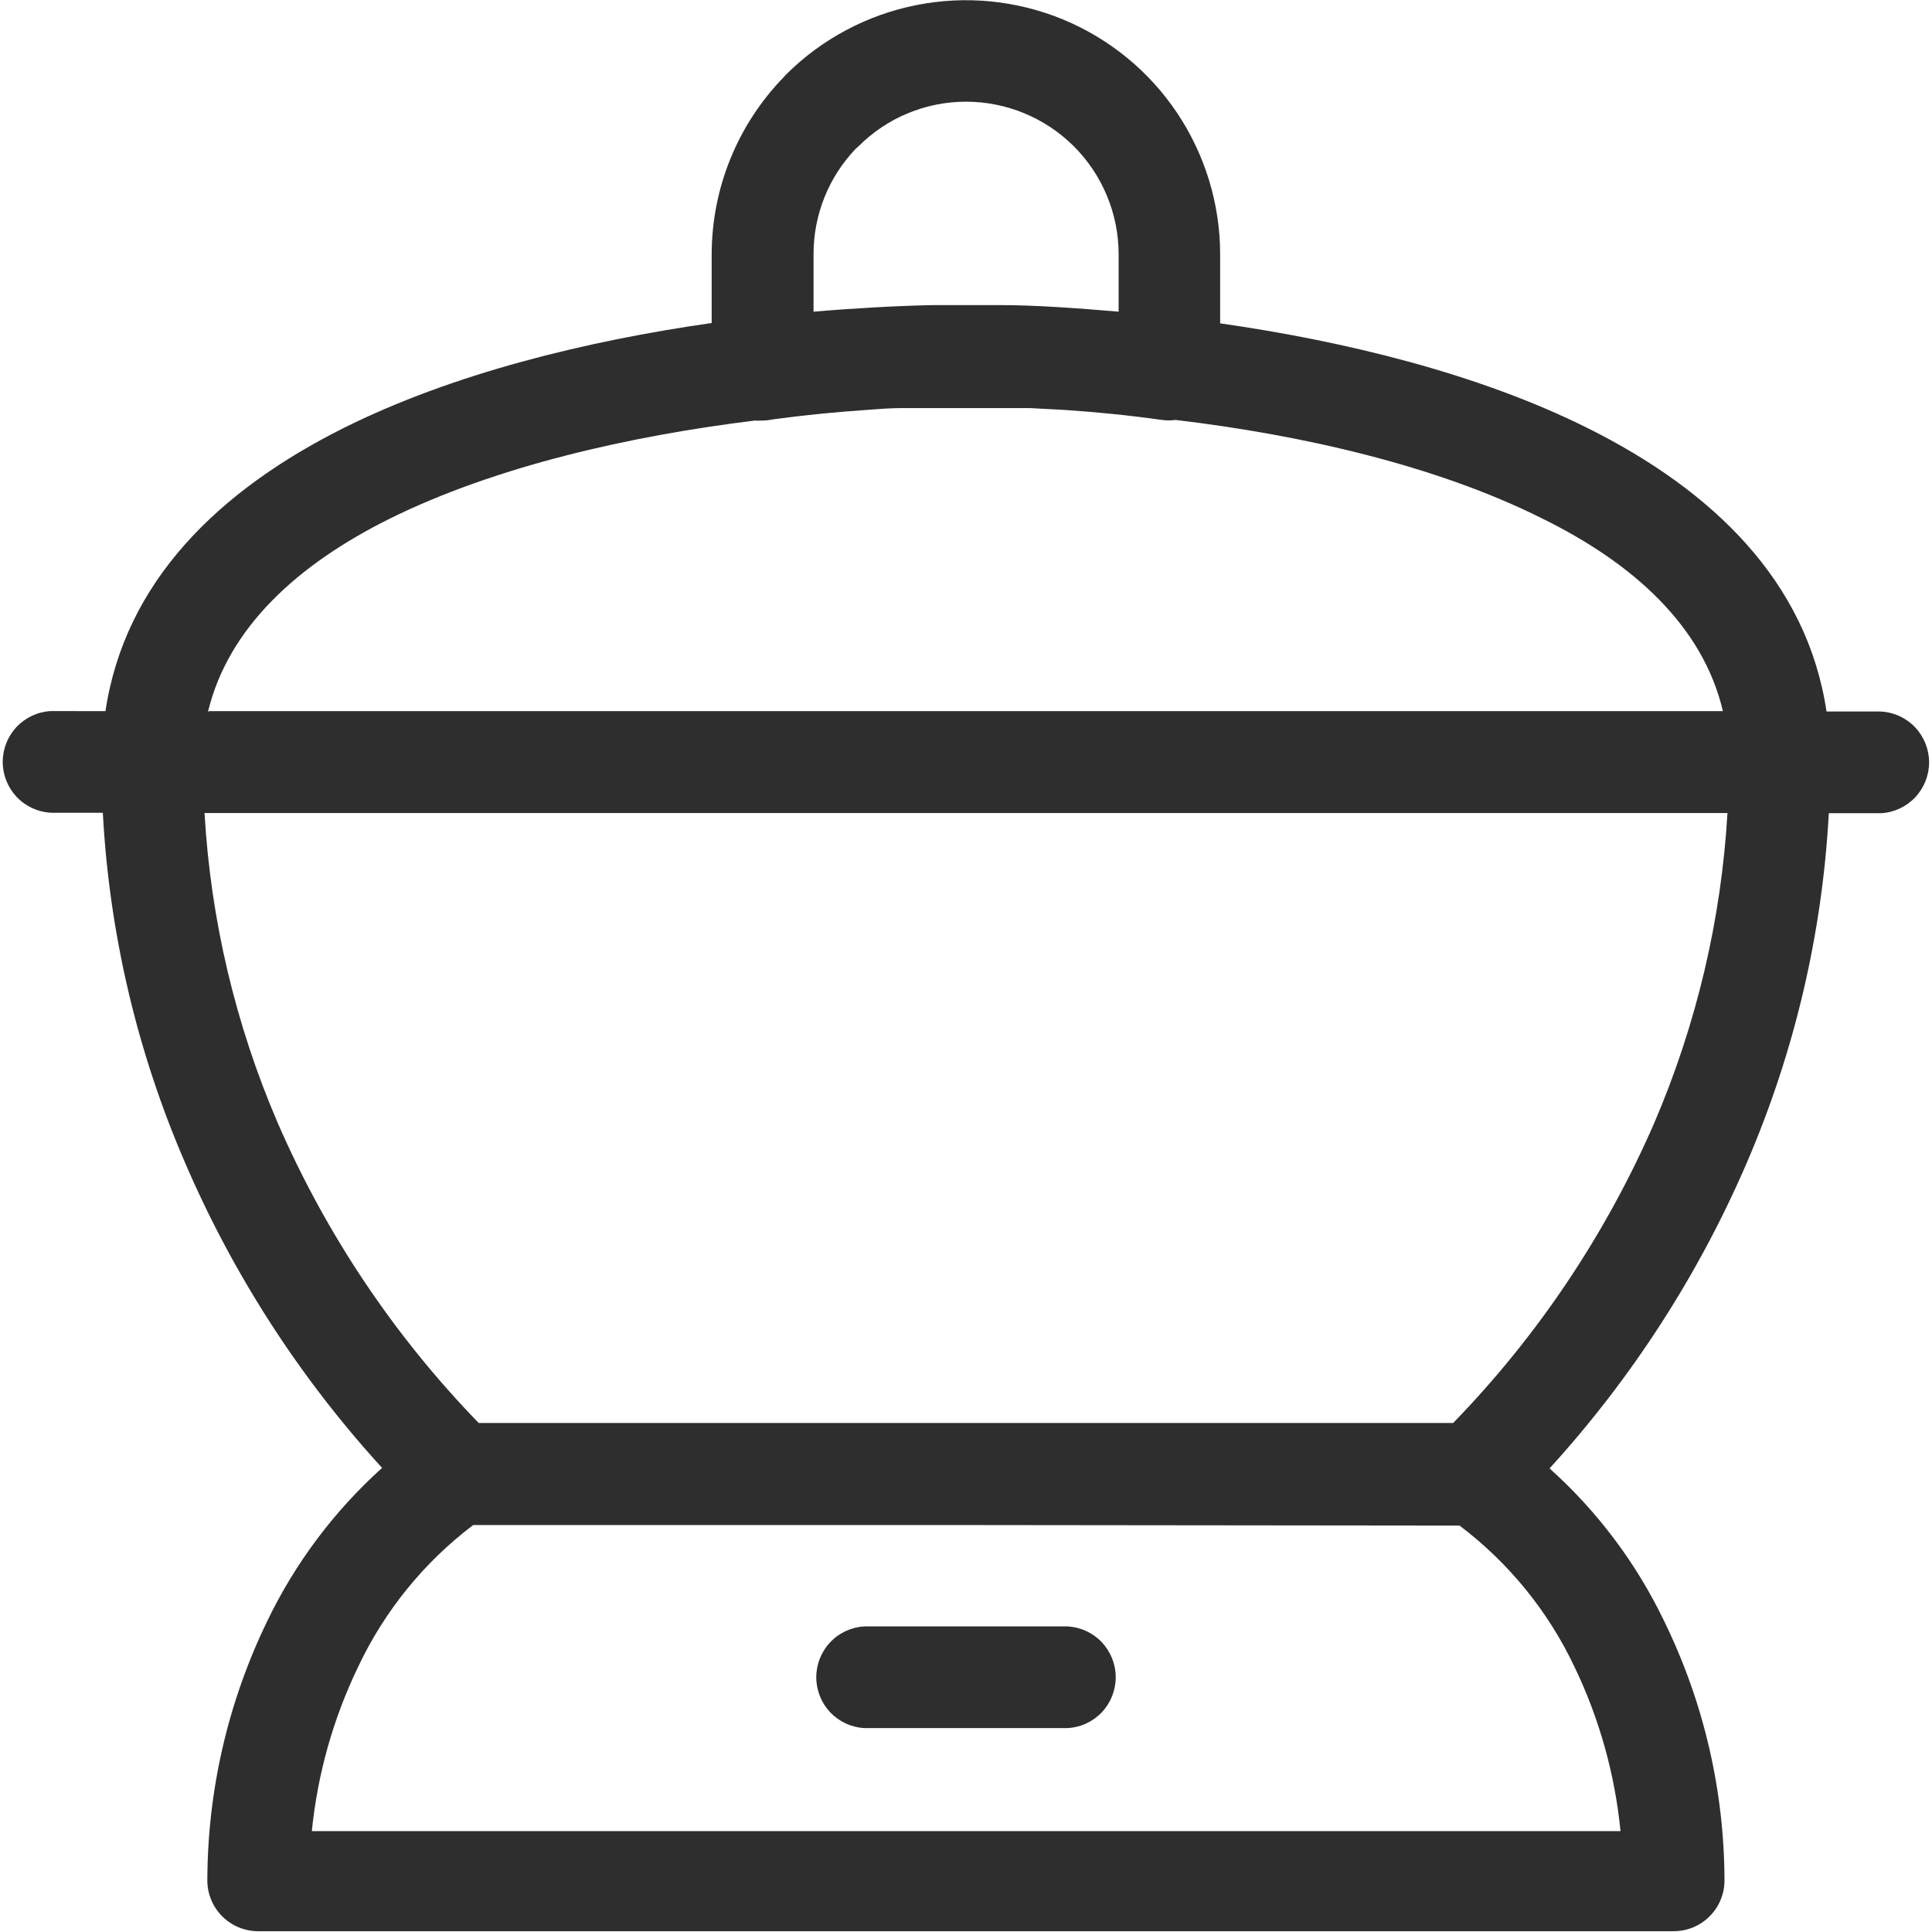 <svg width="22" height="22" viewBox="0 0 22 22" fill="none" xmlns="http://www.w3.org/2000/svg">
<g clip-path="url(#clip0_27_175)">
<path d="M11 1.158C10.772 1.158 10.546 1.203 10.335 1.291C10.125 1.378 9.934 1.507 9.773 1.669L9.745 1.693C9.436 2.016 9.264 2.445 9.264 2.892V3.549C9.748 3.508 10.211 3.483 10.626 3.474H11.374C11.791 3.474 12.252 3.508 12.738 3.549V2.892C12.737 2.432 12.553 1.991 12.228 1.666C11.902 1.341 11.46 1.158 11 1.158ZM9.842 19.678C9.694 19.67 9.555 19.605 9.453 19.498C9.352 19.39 9.295 19.247 9.295 19.099C9.295 18.951 9.352 18.809 9.453 18.701C9.555 18.593 9.694 18.529 9.842 18.52H12.158C12.306 18.529 12.445 18.593 12.547 18.701C12.648 18.809 12.705 18.951 12.705 19.099C12.705 19.247 12.648 19.39 12.547 19.498C12.445 19.605 12.306 19.67 12.158 19.678H9.842ZM1.201 8.098C1.422 6.621 2.492 5.584 3.915 4.873C5.16 4.252 6.679 3.882 8.104 3.678V2.892C8.106 2.141 8.399 1.42 8.922 0.881L8.953 0.847C9.358 0.444 9.874 0.169 10.435 0.058C10.996 -0.054 11.577 0.004 12.106 0.222C12.634 0.441 13.086 0.811 13.404 1.286C13.722 1.762 13.893 2.32 13.894 2.892V3.682C15.32 3.886 16.84 4.256 18.083 4.877C19.508 5.588 20.578 6.624 20.799 8.102H21.42C21.568 8.111 21.707 8.175 21.809 8.283C21.91 8.391 21.967 8.533 21.967 8.681C21.967 8.829 21.91 8.972 21.809 9.079C21.707 9.187 21.568 9.252 21.42 9.26H20.825C20.751 10.633 20.434 11.981 19.89 13.243C19.34 14.519 18.581 15.694 17.645 16.721C18.192 17.211 18.637 17.805 18.954 18.468C19.401 19.385 19.635 20.392 19.637 21.413C19.637 21.566 19.576 21.713 19.468 21.821C19.36 21.93 19.212 21.991 19.059 21.991H2.939C2.786 21.991 2.639 21.93 2.53 21.821C2.422 21.713 2.361 21.566 2.361 21.413C2.363 20.39 2.596 19.382 3.042 18.462C3.36 17.8 3.805 17.207 4.351 16.715C3.414 15.69 2.655 14.514 2.106 13.237C1.561 11.976 1.244 10.627 1.171 9.255H0.578C0.43 9.246 0.291 9.182 0.189 9.074C0.088 8.966 0.031 8.824 0.031 8.676C0.031 8.527 0.088 8.385 0.189 8.277C0.291 8.17 0.43 8.105 0.578 8.097L1.201 8.098ZM2.381 8.098H19.619C19.392 7.131 18.601 6.415 17.561 5.904C16.343 5.294 14.801 4.95 13.387 4.782C13.336 4.789 13.283 4.789 13.232 4.782C12.858 4.729 12.483 4.692 12.123 4.668L11.728 4.647H10.261C10.132 4.647 10.001 4.658 9.866 4.668C9.517 4.692 9.157 4.727 8.798 4.776C8.759 4.784 8.719 4.789 8.678 4.789C8.65 4.791 8.622 4.791 8.594 4.789C7.182 4.963 5.644 5.307 4.426 5.912C3.394 6.428 2.602 7.139 2.368 8.106L2.381 8.098ZM5.453 16.204H16.547C17.51 15.213 18.285 14.056 18.837 12.788C19.317 11.669 19.6 10.475 19.671 9.258H2.329C2.399 10.475 2.682 11.669 3.163 12.788C3.714 14.056 4.49 15.214 5.453 16.206V16.204ZM11 17.366H5.388C4.827 17.791 4.378 18.345 4.078 18.981C3.794 19.569 3.616 20.202 3.551 20.851H18.453C18.389 20.202 18.212 19.569 17.929 18.981C17.629 18.347 17.18 17.795 16.62 17.372L11 17.366Z" fill="#2E2E2E"/>
</g>
<defs>
<clipPath id="clip0_27_175">
<rect width="21.998" height="22" fill="white"/>
</clipPath>
</defs>
</svg>

